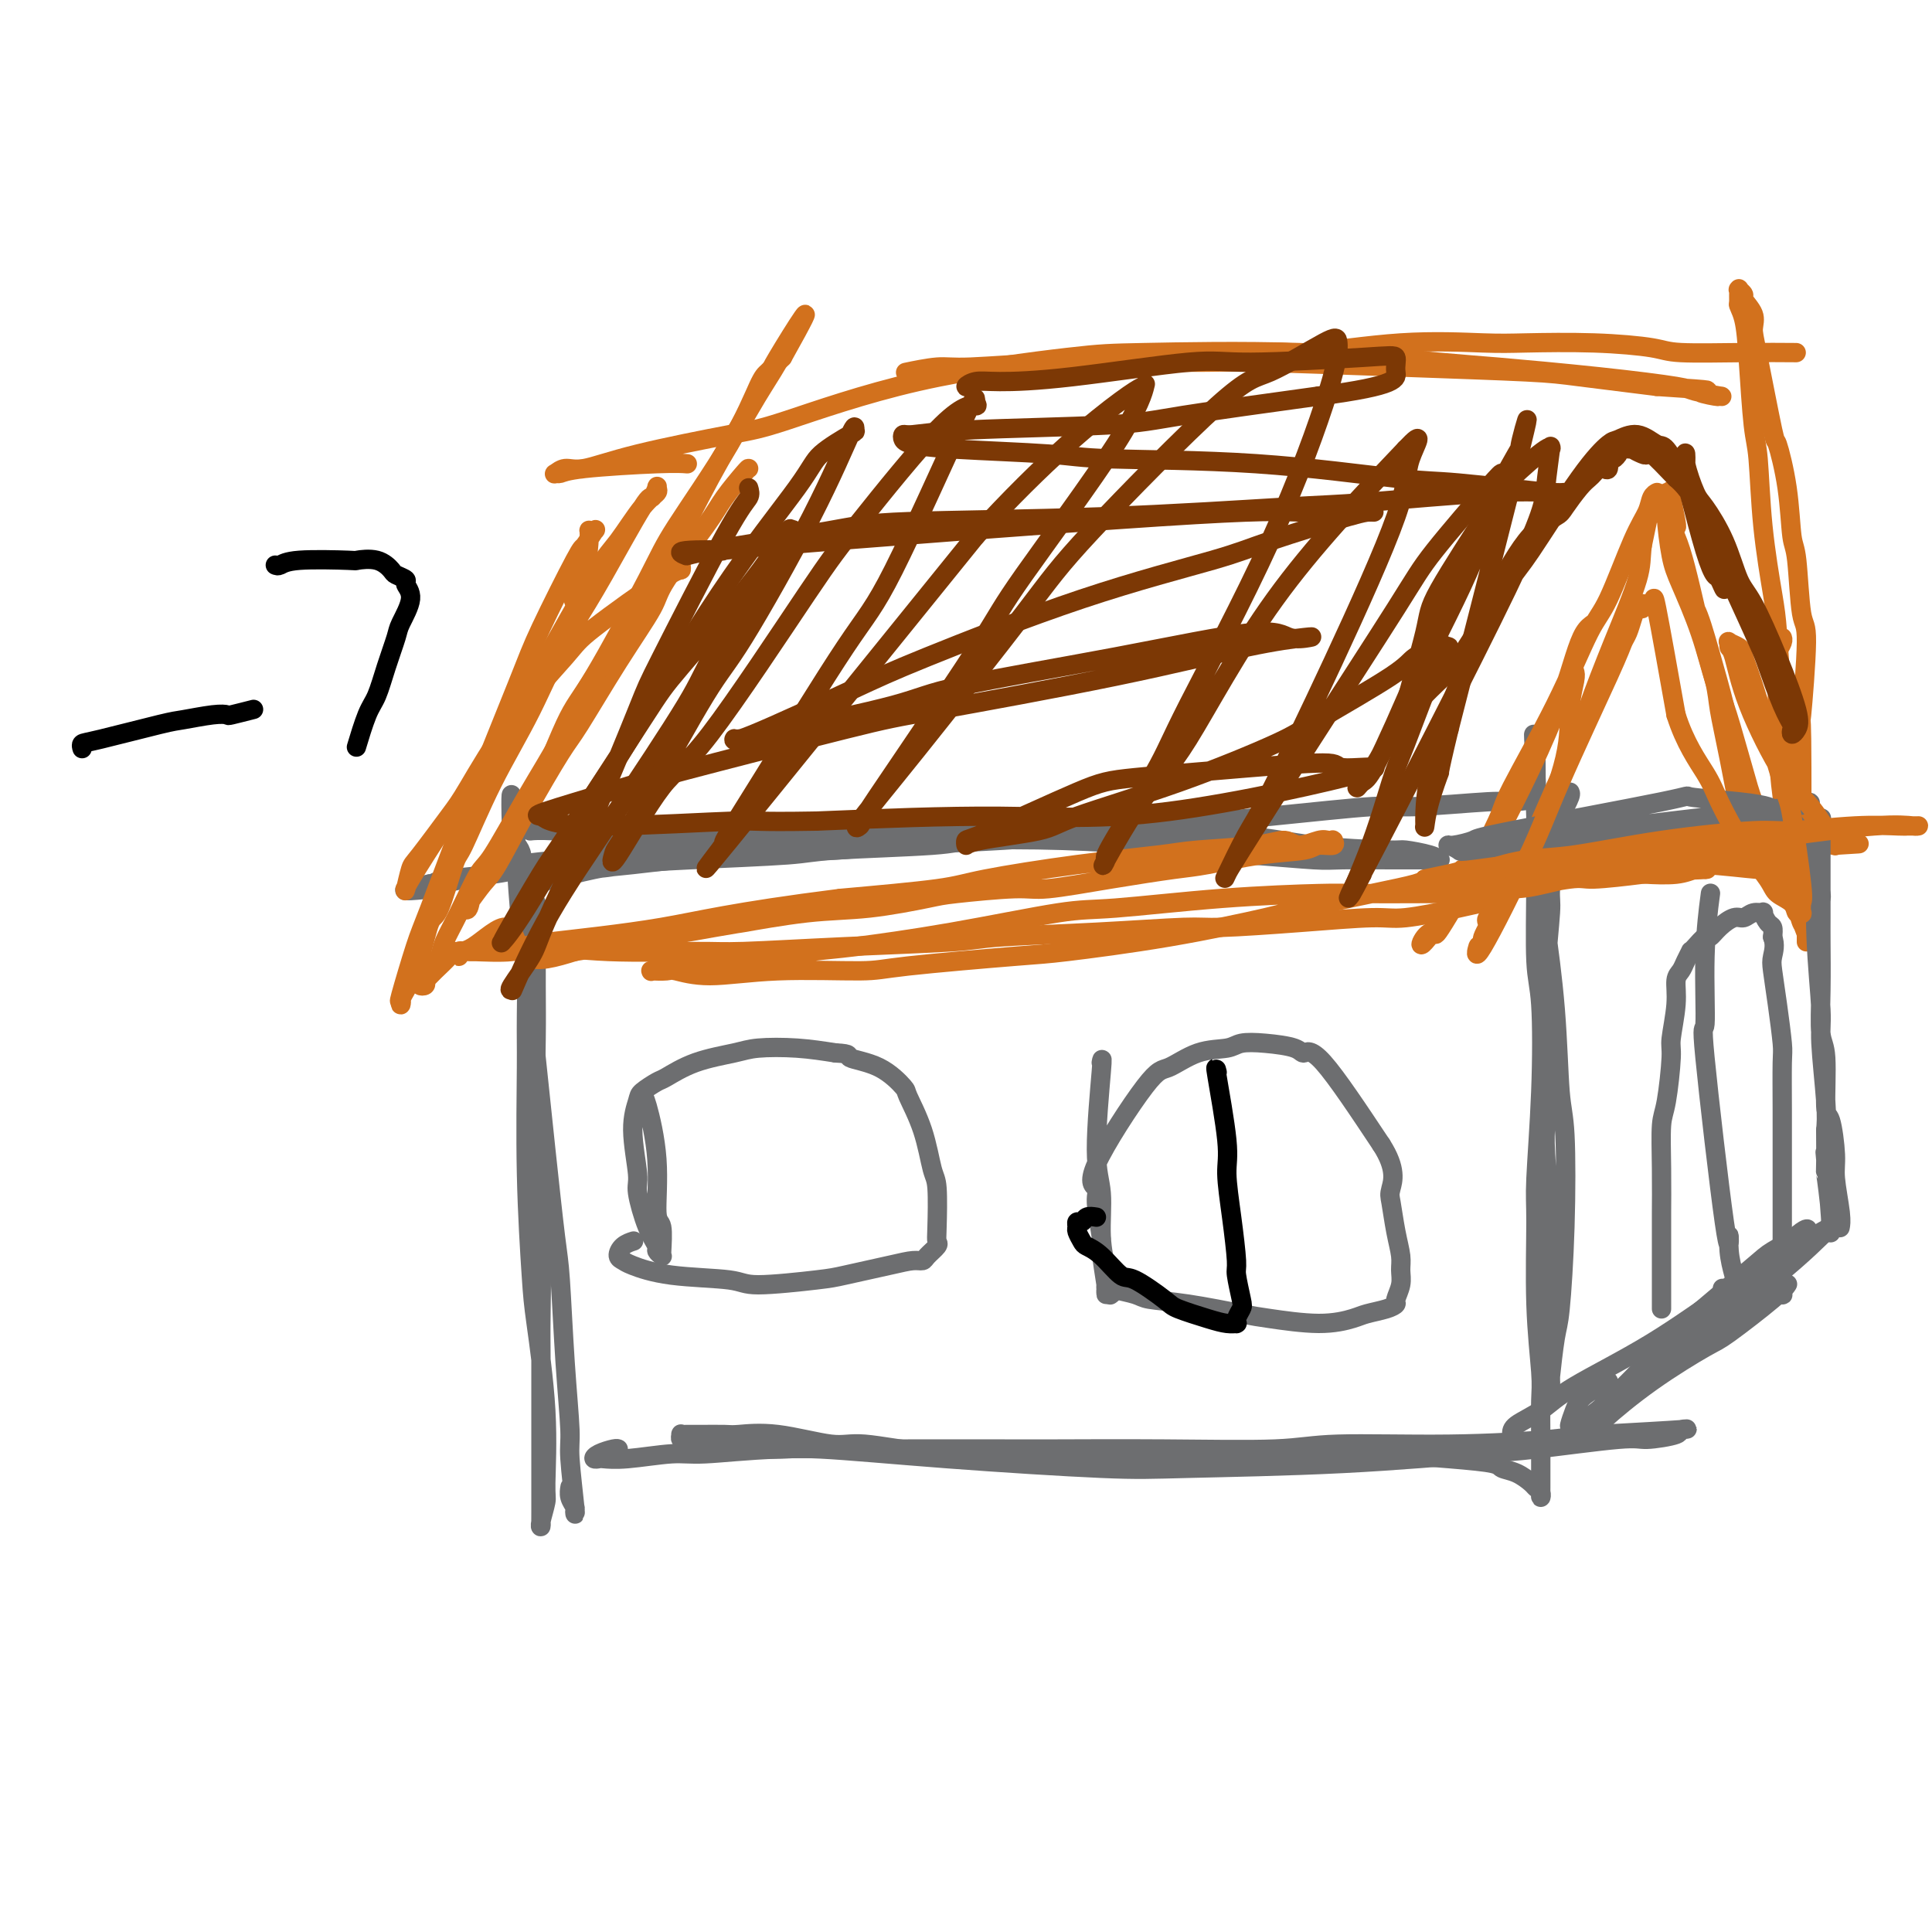 <svg viewBox='0 0 400 400' version='1.1' xmlns='http://www.w3.org/2000/svg' xmlns:xlink='http://www.w3.org/1999/xlink'><g fill='none' stroke='#6D6E70' stroke-width='4' stroke-linecap='round' stroke-linejoin='round'><path d='M111,188c0.002,-1.055 0.004,-2.110 0,1c-0.004,3.110 -0.015,10.387 0,15c0.015,4.613 0.057,6.564 0,11c-0.057,4.436 -0.211,11.357 0,18c0.211,6.643 0.789,13.008 1,20c0.211,6.992 0.057,14.609 0,19c-0.057,4.391 -0.015,5.554 0,10c0.015,4.446 0.004,12.176 0,16c-0.004,3.824 -0.002,3.743 0,6c0.002,2.257 0.004,6.854 0,9c-0.004,2.146 -0.016,1.842 0,2c0.016,0.158 0.059,0.777 0,1c-0.059,0.223 -0.219,0.051 0,-1c0.219,-1.051 0.816,-2.982 1,-4c0.184,-1.018 -0.046,-1.123 0,-4c0.046,-2.877 0.366,-8.527 0,-15c-0.366,-6.473 -1.419,-13.769 -2,-18c-0.581,-4.231 -0.691,-5.398 -1,-10c-0.309,-4.602 -0.819,-12.640 -1,-21c-0.181,-8.360 -0.034,-17.040 0,-22c0.034,-4.960 -0.046,-6.198 0,-11c0.046,-4.802 0.219,-13.168 0,-19c-0.219,-5.832 -0.829,-9.132 -1,-11c-0.171,-1.868 0.099,-2.305 0,-3c-0.099,-0.695 -0.565,-1.649 -1,-2c-0.435,-0.351 -0.839,-0.100 -1,0c-0.161,0.100 -0.081,0.050 0,0'/><path d='M106,175c-0.693,-21.399 0.573,-4.395 1,2c0.427,6.395 0.015,2.181 0,3c-0.015,0.819 0.367,6.669 1,13c0.633,6.331 1.518,13.141 2,17c0.482,3.859 0.563,4.766 1,9c0.437,4.234 1.231,11.796 2,19c0.769,7.204 1.511,14.051 2,18c0.489,3.949 0.723,5.000 1,9c0.277,4.000 0.596,10.949 1,17c0.404,6.051 0.894,11.202 1,14c0.106,2.798 -0.172,3.242 0,6c0.172,2.758 0.792,7.832 1,10c0.208,2.168 0.003,1.432 0,1c-0.003,-0.432 0.195,-0.559 0,-1c-0.195,-0.441 -0.783,-1.196 -1,-2c-0.217,-0.804 -0.062,-1.658 0,-2c0.062,-0.342 0.031,-0.171 0,0'/><path d='M110,172c-0.201,0.023 -0.402,0.047 0,0c0.402,-0.047 1.406,-0.163 5,0c3.594,0.163 9.779,0.605 15,1c5.221,0.395 9.479,0.743 12,1c2.521,0.257 3.307,0.423 7,0c3.693,-0.423 10.293,-1.434 15,-2c4.707,-0.566 7.519,-0.688 13,-1c5.481,-0.312 13.629,-0.816 17,-1c3.371,-0.184 1.965,-0.049 3,0c1.035,0.049 4.513,0.013 6,0c1.487,-0.013 0.984,-0.003 1,0c0.016,0.003 0.551,0.000 0,0c-0.551,-0.000 -2.186,0.003 -3,0c-0.814,-0.003 -0.806,-0.012 -2,0c-1.194,0.012 -3.591,0.044 -8,0c-4.409,-0.044 -10.832,-0.165 -14,0c-3.168,0.165 -3.082,0.616 -7,1c-3.918,0.384 -11.839,0.703 -16,1c-4.161,0.297 -4.562,0.573 -8,1c-3.438,0.427 -9.912,1.004 -16,2c-6.088,0.996 -11.789,2.411 -15,3c-3.211,0.589 -3.933,0.354 -7,1c-3.067,0.646 -8.480,2.174 -12,3c-3.520,0.826 -5.149,0.950 -6,1c-0.851,0.050 -0.926,0.025 -1,0'/><path d='M89,183c-10.102,1.976 -2.858,1.416 0,1c2.858,-0.416 1.331,-0.689 1,-1c-0.331,-0.311 0.534,-0.661 3,-1c2.466,-0.339 6.534,-0.668 9,-1c2.466,-0.332 3.330,-0.666 7,-1c3.670,-0.334 10.146,-0.667 16,-1c5.854,-0.333 11.086,-0.667 18,-1c6.914,-0.333 15.509,-0.664 20,-1c4.491,-0.336 4.879,-0.675 10,-1c5.121,-0.325 14.974,-0.634 20,-1c5.026,-0.366 5.226,-0.789 9,-1c3.774,-0.211 11.122,-0.210 18,0c6.878,0.210 13.285,0.631 17,1c3.715,0.369 4.736,0.687 8,1c3.264,0.313 8.769,0.620 14,1c5.231,0.380 10.188,0.834 13,1c2.812,0.166 3.479,0.045 6,0c2.521,-0.045 6.896,-0.012 10,0c3.104,0.012 4.938,0.004 6,0c1.062,-0.004 1.354,-0.004 2,0c0.646,0.004 1.647,0.011 2,0c0.353,-0.011 0.057,-0.041 0,0c-0.057,0.041 0.123,0.153 0,0c-0.123,-0.153 -0.551,-0.569 -2,-1c-1.449,-0.431 -3.919,-0.875 -5,-1c-1.081,-0.125 -0.774,0.070 -4,0c-3.226,-0.070 -9.984,-0.403 -15,-1c-5.016,-0.597 -8.290,-1.456 -15,-2c-6.710,-0.544 -16.855,-0.772 -27,-1'/><path d='M230,172c-16.091,-0.993 -22.317,-0.476 -30,0c-7.683,0.476 -16.823,0.910 -22,1c-5.177,0.090 -6.392,-0.166 -11,0c-4.608,0.166 -12.608,0.753 -20,2c-7.392,1.247 -14.177,3.153 -18,4c-3.823,0.847 -4.685,0.635 -7,1c-2.315,0.365 -6.083,1.306 -8,2c-1.917,0.694 -1.984,1.140 -2,1c-0.016,-0.140 0.019,-0.867 0,-1c-0.019,-0.133 -0.091,0.329 2,0c2.091,-0.329 6.345,-1.451 9,-2c2.655,-0.549 3.711,-0.527 8,-1c4.289,-0.473 11.809,-1.440 20,-2c8.191,-0.560 17.052,-0.713 22,-1c4.948,-0.287 5.984,-0.709 11,-1c5.016,-0.291 14.012,-0.450 23,-1c8.988,-0.550 17.968,-1.491 23,-2c5.032,-0.509 6.116,-0.585 11,-1c4.884,-0.415 13.568,-1.168 22,-2c8.432,-0.832 16.612,-1.742 21,-2c4.388,-0.258 4.982,0.137 9,0c4.018,-0.137 11.459,-0.807 15,-1c3.541,-0.193 3.183,0.092 5,0c1.817,-0.092 5.809,-0.560 8,-1c2.191,-0.440 2.582,-0.853 3,-1c0.418,-0.147 0.865,-0.029 1,0c0.135,0.029 -0.041,-0.031 0,0c0.041,0.031 0.297,0.152 0,1c-0.297,0.848 -1.149,2.424 -2,4'/><path d='M323,169c-0.316,1.337 -0.607,2.179 -1,5c-0.393,2.821 -0.890,7.621 -1,10c-0.110,2.379 0.166,2.336 0,5c-0.166,2.664 -0.773,8.034 -1,13c-0.227,4.966 -0.075,9.528 0,15c0.075,5.472 0.073,11.855 0,15c-0.073,3.145 -0.216,3.053 0,7c0.216,3.947 0.790,11.934 1,16c0.210,4.066 0.056,4.210 0,7c-0.056,2.790 -0.015,8.227 0,12c0.015,3.773 0.004,5.882 0,7c-0.004,1.118 -0.002,1.245 0,2c0.002,0.755 0.004,2.136 0,3c-0.004,0.864 -0.012,1.210 0,1c0.012,-0.210 0.045,-0.974 0,-1c-0.045,-0.026 -0.169,0.688 0,-1c0.169,-1.688 0.630,-5.779 1,-8c0.370,-2.221 0.647,-2.573 1,-6c0.353,-3.427 0.781,-9.930 1,-17c0.219,-7.070 0.228,-14.708 0,-19c-0.228,-4.292 -0.692,-5.238 -1,-9c-0.308,-3.762 -0.461,-10.340 -1,-17c-0.539,-6.660 -1.465,-13.403 -2,-17c-0.535,-3.597 -0.679,-4.047 -1,-8c-0.321,-3.953 -0.818,-11.410 -1,-15c-0.182,-3.590 -0.049,-3.313 0,-5c0.049,-1.687 0.013,-5.339 0,-7c-0.013,-1.661 -0.004,-1.332 0,-1c0.004,0.332 0.002,0.666 0,1'/><path d='M318,157c-0.927,-11.272 -0.245,-0.451 0,4c0.245,4.451 0.053,2.532 0,5c-0.053,2.468 0.035,9.321 0,16c-0.035,6.679 -0.191,13.182 0,17c0.191,3.818 0.730,4.951 1,9c0.270,4.049 0.272,11.013 0,18c-0.272,6.987 -0.819,13.996 -1,18c-0.181,4.004 0.004,5.003 0,9c-0.004,3.997 -0.197,10.994 0,17c0.197,6.006 0.785,11.023 1,14c0.215,2.977 0.058,3.914 0,6c-0.058,2.086 -0.015,5.319 0,8c0.015,2.681 0.004,4.808 0,6c-0.004,1.192 -0.001,1.448 0,2c0.001,0.552 0.001,1.399 0,2c-0.001,0.601 -0.004,0.957 0,1c0.004,0.043 0.014,-0.225 0,0c-0.014,0.225 -0.051,0.943 0,1c0.051,0.057 0.189,-0.548 0,-1c-0.189,-0.452 -0.704,-0.751 -1,-1c-0.296,-0.249 -0.374,-0.448 -1,-1c-0.626,-0.552 -1.800,-1.458 -3,-2c-1.200,-0.542 -2.427,-0.720 -3,-1c-0.573,-0.280 -0.493,-0.661 -2,-1c-1.507,-0.339 -4.600,-0.637 -9,-1c-4.400,-0.363 -10.108,-0.790 -12,-1c-1.892,-0.210 0.031,-0.203 -6,0c-6.031,0.203 -20.015,0.601 -34,1'/><path d='M248,302c-9.074,0.002 -5.761,0.006 -9,0c-3.239,-0.006 -13.032,-0.024 -18,0c-4.968,0.024 -5.113,0.090 -9,0c-3.887,-0.090 -11.518,-0.336 -18,-1c-6.482,-0.664 -11.817,-1.747 -15,-2c-3.183,-0.253 -4.214,0.325 -7,0c-2.786,-0.325 -7.327,-1.551 -11,-2c-3.673,-0.449 -6.476,-0.120 -8,0c-1.524,0.120 -1.767,0.031 -3,0c-1.233,-0.031 -3.456,-0.004 -5,0c-1.544,0.004 -2.410,-0.014 -3,0c-0.590,0.014 -0.905,0.059 -1,0c-0.095,-0.059 0.032,-0.222 0,0c-0.032,0.222 -0.221,0.828 0,1c0.221,0.172 0.853,-0.092 1,0c0.147,0.092 -0.189,0.540 3,1c3.189,0.460 9.904,0.933 14,1c4.096,0.067 5.573,-0.271 11,0c5.427,0.271 14.804,1.151 26,2c11.196,0.849 24.212,1.665 32,2c7.788,0.335 10.349,0.187 18,0c7.651,-0.187 20.391,-0.413 32,-1c11.609,-0.587 22.086,-1.533 28,-2c5.914,-0.467 7.266,-0.454 12,-1c4.734,-0.546 12.850,-1.650 17,-2c4.150,-0.350 4.333,0.052 6,0c1.667,-0.052 4.818,-0.560 6,-1c1.182,-0.440 0.395,-0.811 1,-1c0.605,-0.189 2.601,-0.197 0,0c-2.601,0.197 -9.801,0.598 -17,1'/><path d='M331,297c-3.804,0.161 -5.312,0.565 -10,1c-4.688,0.435 -12.554,0.901 -21,1c-8.446,0.099 -17.472,-0.170 -23,0c-5.528,0.170 -7.557,0.777 -13,1c-5.443,0.223 -14.301,0.060 -23,0c-8.699,-0.060 -17.239,-0.017 -22,0c-4.761,0.017 -5.743,0.009 -11,0c-5.257,-0.009 -14.789,-0.017 -20,0c-5.211,0.017 -6.101,0.061 -10,0c-3.899,-0.061 -10.807,-0.227 -17,0c-6.193,0.227 -11.673,0.845 -15,1c-3.327,0.155 -4.503,-0.154 -7,0c-2.497,0.154 -6.314,0.771 -9,1c-2.686,0.229 -4.240,0.072 -5,0c-0.760,-0.072 -0.725,-0.058 -1,0c-0.275,0.058 -0.858,0.159 -1,0c-0.142,-0.159 0.158,-0.579 1,-1c0.842,-0.421 2.227,-0.844 3,-1c0.773,-0.156 0.935,-0.045 1,0c0.065,0.045 0.032,0.022 0,0'/></g>
<g fill='none' stroke='#D2711D' stroke-width='4' stroke-linecap='round' stroke-linejoin='round'><path d='M155,97c-0.030,-0.042 -0.059,-0.085 -1,1c-0.941,1.085 -2.793,3.297 -4,5c-1.207,1.703 -1.769,2.897 -4,6c-2.231,3.103 -6.130,8.115 -8,11c-1.870,2.885 -1.709,3.641 -3,6c-1.291,2.359 -4.033,6.319 -7,11c-2.967,4.681 -6.159,10.081 -8,13c-1.841,2.919 -2.332,3.356 -4,6c-1.668,2.644 -4.513,7.493 -7,12c-2.487,4.507 -4.615,8.671 -6,11c-1.385,2.329 -2.028,2.824 -3,4c-0.972,1.176 -2.272,3.034 -3,4c-0.728,0.966 -0.883,1.040 -1,1c-0.117,-0.040 -0.194,-0.193 0,0c0.194,0.193 0.660,0.732 1,0c0.340,-0.732 0.555,-2.737 1,-4c0.445,-1.263 1.120,-1.786 3,-4c1.880,-2.214 4.964,-6.118 8,-12c3.036,-5.882 6.022,-13.740 8,-18c1.978,-4.260 2.946,-4.920 6,-10c3.054,-5.080 8.193,-14.578 11,-20c2.807,-5.422 3.281,-6.766 6,-11c2.719,-4.234 7.684,-11.358 11,-17c3.316,-5.642 4.981,-9.801 6,-12c1.019,-2.199 1.390,-2.438 2,-3c0.610,-0.562 1.460,-1.446 2,-2c0.540,-0.554 0.770,-0.777 1,-1'/><path d='M162,74c9.786,-17.470 1.751,-4.644 -1,0c-2.751,4.644 -0.216,1.106 0,1c0.216,-0.106 -1.885,3.220 -3,5c-1.115,1.780 -1.242,2.013 -3,5c-1.758,2.987 -5.146,8.727 -8,14c-2.854,5.273 -5.173,10.078 -7,13c-1.827,2.922 -3.161,3.962 -5,7c-1.839,3.038 -4.184,8.075 -7,13c-2.816,4.925 -6.104,9.737 -8,13c-1.896,3.263 -2.401,4.976 -4,8c-1.599,3.024 -4.292,7.359 -7,12c-2.708,4.641 -5.432,9.588 -7,12c-1.568,2.412 -1.982,2.289 -3,4c-1.018,1.711 -2.641,5.256 -4,8c-1.359,2.744 -2.456,4.685 -3,6c-0.544,1.315 -0.537,2.002 -1,3c-0.463,0.998 -1.396,2.307 -2,3c-0.604,0.693 -0.877,0.772 -1,1c-0.123,0.228 -0.095,0.606 0,1c0.095,0.394 0.257,0.803 0,1c-0.257,0.197 -0.933,0.182 -1,0c-0.067,-0.182 0.474,-0.530 1,-1c0.526,-0.470 1.037,-1.061 2,-2c0.963,-0.939 2.377,-2.225 3,-3c0.623,-0.775 0.454,-1.039 1,-1c0.546,0.039 1.806,0.382 4,-1c2.194,-1.382 5.321,-4.487 7,-4c1.679,0.487 1.908,4.568 4,6c2.092,1.432 6.046,0.216 10,-1'/><path d='M119,197c7.919,-1.257 22.717,-3.899 29,-5c6.283,-1.101 4.052,-0.662 6,-1c1.948,-0.338 8.076,-1.454 13,-2c4.924,-0.546 8.645,-0.523 13,-1c4.355,-0.477 9.344,-1.454 12,-2c2.656,-0.546 2.979,-0.661 6,-1c3.021,-0.339 8.739,-0.902 12,-1c3.261,-0.098 4.066,0.268 7,0c2.934,-0.268 7.998,-1.171 13,-2c5.002,-0.829 9.944,-1.585 13,-2c3.056,-0.415 4.228,-0.488 7,-1c2.772,-0.512 7.145,-1.461 11,-2c3.855,-0.539 7.190,-0.666 9,-1c1.810,-0.334 2.093,-0.874 3,-1c0.907,-0.126 2.436,0.163 3,0c0.564,-0.163 0.161,-0.777 0,-1c-0.161,-0.223 -0.080,-0.055 0,0c0.080,0.055 0.161,-0.004 0,0c-0.161,0.004 -0.563,0.071 -1,0c-0.437,-0.071 -0.910,-0.279 -2,0c-1.090,0.279 -2.796,1.044 -4,1c-1.204,-0.044 -1.907,-0.897 -3,-1c-1.093,-0.103 -2.578,0.542 -6,1c-3.422,0.458 -8.781,0.727 -12,1c-3.219,0.273 -4.299,0.548 -8,1c-3.701,0.452 -10.023,1.080 -17,2c-6.977,0.920 -14.609,2.132 -19,3c-4.391,0.868 -5.540,1.391 -10,2c-4.460,0.609 -12.230,1.305 -20,2'/><path d='M174,186c-22.827,2.890 -28.895,4.615 -37,6c-8.105,1.385 -18.249,2.428 -23,3c-4.751,0.572 -4.111,0.671 -6,1c-1.889,0.329 -6.306,0.887 -9,1c-2.694,0.113 -3.664,-0.219 -4,0c-0.336,0.219 -0.039,0.988 0,1c0.039,0.012 -0.180,-0.734 0,-1c0.180,-0.266 0.760,-0.053 1,0c0.240,0.053 0.139,-0.053 2,0c1.861,0.053 5.682,0.264 8,0c2.318,-0.264 3.131,-1.002 6,-1c2.869,0.002 7.794,0.744 14,1c6.206,0.256 13.694,0.027 18,0c4.306,-0.027 5.429,0.148 10,0c4.571,-0.148 12.590,-0.618 21,-1c8.410,-0.382 17.213,-0.676 22,-1c4.787,-0.324 5.560,-0.678 10,-1c4.440,-0.322 12.547,-0.612 20,-1c7.453,-0.388 14.252,-0.873 18,-1c3.748,-0.127 4.445,0.104 8,0c3.555,-0.104 9.969,-0.543 16,-1c6.031,-0.457 11.679,-0.932 15,-1c3.321,-0.068 4.316,0.270 7,0c2.684,-0.270 7.056,-1.147 11,-2c3.944,-0.853 7.459,-1.682 9,-2c1.541,-0.318 1.107,-0.124 1,0c-0.107,0.124 0.112,0.178 0,0c-0.112,-0.178 -0.556,-0.589 -1,-1'/><path d='M311,185c2.280,-0.774 -2.020,-0.208 -4,0c-1.980,0.208 -1.640,0.057 -3,0c-1.360,-0.057 -4.421,-0.022 -9,0c-4.579,0.022 -10.676,0.031 -14,0c-3.324,-0.031 -3.876,-0.101 -8,0c-4.124,0.101 -11.821,0.374 -20,1c-8.179,0.626 -16.839,1.606 -22,2c-5.161,0.394 -6.823,0.203 -12,1c-5.177,0.797 -13.869,2.582 -22,4c-8.131,1.418 -15.700,2.470 -20,3c-4.300,0.530 -5.332,0.538 -9,1c-3.668,0.462 -9.973,1.378 -15,2c-5.027,0.622 -8.775,0.951 -11,1c-2.225,0.049 -2.925,-0.183 -4,0c-1.075,0.183 -2.523,0.780 -3,1c-0.477,0.220 0.018,0.064 0,0c-0.018,-0.064 -0.550,-0.035 0,0c0.550,0.035 2.181,0.077 3,0c0.819,-0.077 0.824,-0.271 2,0c1.176,0.271 3.522,1.008 7,1c3.478,-0.008 8.087,-0.760 14,-1c5.913,-0.240 13.129,0.033 17,0c3.871,-0.033 4.395,-0.373 10,-1c5.605,-0.627 16.290,-1.542 22,-2c5.710,-0.458 6.446,-0.458 11,-1c4.554,-0.542 12.926,-1.626 21,-3c8.074,-1.374 15.851,-3.037 20,-4c4.149,-0.963 4.669,-1.227 8,-2c3.331,-0.773 9.474,-2.054 14,-3c4.526,-0.946 7.436,-1.556 9,-2c1.564,-0.444 1.782,-0.722 2,-1'/><path d='M295,182c12.521,-2.607 6.825,-1.623 5,-1c-1.825,0.623 0.222,0.885 1,1c0.778,0.115 0.287,0.084 0,0c-0.287,-0.084 -0.371,-0.222 0,0c0.371,0.222 1.196,0.805 2,1c0.804,0.195 1.587,0.001 2,0c0.413,-0.001 0.457,0.192 1,0c0.543,-0.192 1.584,-0.769 2,-1c0.416,-0.231 0.208,-0.115 0,0'/><path d='M330,129c-0.674,0.464 -1.347,0.928 -2,2c-0.653,1.072 -1.284,2.753 -2,5c-0.716,2.247 -1.517,5.059 -3,9c-1.483,3.941 -3.650,9.010 -6,14c-2.350,4.990 -4.884,9.902 -6,12c-1.116,2.098 -0.812,1.382 -3,5c-2.188,3.618 -6.866,11.568 -9,15c-2.134,3.432 -1.722,2.345 -2,2c-0.278,-0.345 -1.244,0.052 -2,1c-0.756,0.948 -1.302,2.449 0,1c1.302,-1.449 4.454,-5.846 6,-8c1.546,-2.154 1.488,-2.064 3,-5c1.512,-2.936 4.594,-8.896 6,-12c1.406,-3.104 1.135,-3.351 3,-7c1.865,-3.649 5.866,-10.699 9,-17c3.134,-6.301 5.403,-11.853 7,-15c1.597,-3.147 2.523,-3.891 4,-7c1.477,-3.109 3.506,-8.584 5,-12c1.494,-3.416 2.453,-4.772 3,-6c0.547,-1.228 0.680,-2.328 1,-3c0.320,-0.672 0.826,-0.915 1,-1c0.174,-0.085 0.016,-0.013 0,0c-0.016,0.013 0.111,-0.035 0,0c-0.111,0.035 -0.460,0.153 -1,2c-0.540,1.847 -1.270,5.424 -2,9'/><path d='M340,113c-0.310,2.538 -0.083,3.884 -1,7c-0.917,3.116 -2.976,8.001 -5,13c-2.024,4.999 -4.011,10.111 -5,13c-0.989,2.889 -0.980,3.554 -2,6c-1.020,2.446 -3.070,6.671 -5,11c-1.930,4.329 -3.740,8.760 -5,11c-1.260,2.240 -1.970,2.288 -3,4c-1.030,1.712 -2.381,5.087 -3,7c-0.619,1.913 -0.506,2.365 -1,3c-0.494,0.635 -1.597,1.452 -2,2c-0.403,0.548 -0.108,0.827 0,1c0.108,0.173 0.029,0.239 0,0c-0.029,-0.239 -0.008,-0.783 0,-1c0.008,-0.217 0.004,-0.109 0,0'/><path d='M344,106c1.323,1.867 2.646,3.735 4,8c1.354,4.265 2.737,10.928 4,16c1.263,5.072 2.404,8.555 3,11c0.596,2.445 0.646,3.854 1,6c0.354,2.146 1.013,5.029 2,10c0.987,4.971 2.303,12.028 3,15c0.697,2.972 0.776,1.857 1,2c0.224,0.143 0.595,1.543 1,2c0.405,0.457 0.845,-0.029 1,0c0.155,0.029 0.024,0.571 0,1c-0.024,0.429 0.059,0.743 0,1c-0.059,0.257 -0.260,0.458 0,0c0.260,-0.458 0.980,-1.575 1,-2c0.020,-0.425 -0.662,-0.159 -1,-1c-0.338,-0.841 -0.334,-2.790 -1,-5c-0.666,-2.210 -2.002,-4.680 -3,-8c-0.998,-3.320 -1.658,-7.488 -2,-10c-0.342,-2.512 -0.368,-3.366 -1,-6c-0.632,-2.634 -1.871,-7.048 -3,-11c-1.129,-3.952 -2.148,-7.441 -3,-9c-0.852,-1.559 -1.537,-1.189 -2,-3c-0.463,-1.811 -0.704,-5.803 -1,-8c-0.296,-2.197 -0.648,-2.598 -1,-3'/><path d='M347,112c-2.416,-10.233 -0.455,-3.814 0,-3c0.455,0.814 -0.596,-3.976 -1,-6c-0.404,-2.024 -0.162,-1.280 0,-1c0.162,0.280 0.242,0.097 0,0c-0.242,-0.097 -0.807,-0.110 -1,0c-0.193,0.110 -0.015,0.341 0,1c0.015,0.659 -0.133,1.745 0,4c0.133,2.255 0.548,5.679 1,8c0.452,2.321 0.939,3.539 2,6c1.061,2.461 2.694,6.165 4,10c1.306,3.835 2.285,7.800 3,10c0.715,2.200 1.165,2.635 2,5c0.835,2.365 2.054,6.661 3,10c0.946,3.339 1.619,5.723 2,7c0.381,1.277 0.469,1.449 1,3c0.531,1.551 1.505,4.481 2,6c0.495,1.519 0.511,1.625 1,2c0.489,0.375 1.452,1.018 2,2c0.548,0.982 0.683,2.301 1,3c0.317,0.699 0.817,0.776 1,1c0.183,0.224 0.049,0.596 0,1c-0.049,0.404 -0.013,0.841 0,1c0.013,0.159 0.003,0.042 0,0c-0.003,-0.042 -0.001,-0.007 0,0c0.001,0.007 -0.001,-0.014 0,0c0.001,0.014 0.003,0.061 0,0c-0.003,-0.061 -0.012,-0.232 0,0c0.012,0.232 0.044,0.866 0,1c-0.044,0.134 -0.166,-0.233 0,0c0.166,0.233 0.619,1.067 1,2c0.381,0.933 0.691,1.967 1,3'/><path d='M372,188c4.265,11.697 1.927,4.440 1,2c-0.927,-2.440 -0.445,-0.063 0,1c0.445,1.063 0.851,0.810 1,1c0.149,0.190 0.040,0.821 0,1c-0.040,0.179 -0.011,-0.096 0,0c0.011,0.096 0.003,0.562 0,1c-0.003,0.438 -0.001,0.850 0,1c0.001,0.150 0.000,0.040 0,0c-0.000,-0.040 -0.000,-0.011 0,0c0.000,0.011 0.000,0.003 0,0c-0.000,-0.003 -0.000,-0.002 0,0'/><path d='M374,191c-0.420,-0.387 -0.840,-0.774 -1,-1c-0.160,-0.226 -0.060,-0.293 0,-8c0.060,-7.707 0.080,-23.056 0,-29c-0.080,-5.944 -0.259,-2.482 0,-5c0.259,-2.518 0.957,-11.015 1,-15c0.043,-3.985 -0.570,-3.459 -1,-6c-0.430,-2.541 -0.677,-8.149 -1,-11c-0.323,-2.851 -0.724,-2.945 -1,-5c-0.276,-2.055 -0.428,-6.073 -1,-10c-0.572,-3.927 -1.563,-7.765 -2,-9c-0.437,-1.235 -0.321,0.131 -1,-3c-0.679,-3.131 -2.153,-10.761 -3,-15c-0.847,-4.239 -1.068,-5.087 -1,-6c0.068,-0.913 0.425,-1.890 0,-3c-0.425,-1.110 -1.630,-2.352 -2,-3c-0.370,-0.648 0.097,-0.701 0,-1c-0.097,-0.299 -0.758,-0.843 -1,-1c-0.242,-0.157 -0.065,0.073 0,0c0.065,-0.073 0.019,-0.449 0,0c-0.019,0.449 -0.009,1.725 0,3'/><path d='M360,63c-0.286,0.017 0.500,1.060 1,3c0.500,1.940 0.715,4.777 1,9c0.285,4.223 0.640,9.833 1,13c0.360,3.167 0.726,3.892 1,7c0.274,3.108 0.455,8.601 1,14c0.545,5.399 1.452,10.706 2,14c0.548,3.294 0.735,4.575 1,8c0.265,3.425 0.607,8.995 1,14c0.393,5.005 0.837,9.445 1,12c0.163,2.555 0.044,3.223 0,6c-0.044,2.777 -0.012,7.662 0,10c0.012,2.338 0.003,2.129 0,3c-0.003,0.871 -0.001,2.822 0,4c0.001,1.178 0.000,1.582 0,2c-0.000,0.418 -0.000,0.849 0,1c0.000,0.151 0.001,0.021 0,0c-0.001,-0.021 -0.003,0.066 0,0c0.003,-0.066 0.011,-0.285 0,-1c-0.011,-0.715 -0.041,-1.925 0,-4c0.041,-2.075 0.155,-5.016 0,-7c-0.155,-1.984 -0.577,-3.010 -1,-6c-0.423,-2.990 -0.845,-7.943 -1,-12c-0.155,-4.057 -0.043,-7.219 0,-9c0.043,-1.781 0.015,-2.183 0,-3c-0.015,-0.817 -0.018,-2.051 0,-3c0.018,-0.949 0.057,-1.613 0,-2c-0.057,-0.387 -0.211,-0.495 0,-1c0.211,-0.505 0.788,-1.405 1,-2c0.212,-0.595 0.061,-0.884 0,-1c-0.061,-0.116 -0.030,-0.058 0,0'/><path d='M371,73c0.768,0.006 1.536,0.012 0,0c-1.536,-0.012 -5.375,-0.042 -10,0c-4.625,0.042 -10.034,0.155 -13,0c-2.966,-0.155 -3.489,-0.580 -6,-1c-2.511,-0.420 -7.012,-0.837 -12,-1c-4.988,-0.163 -10.465,-0.074 -14,0c-3.535,0.074 -5.129,0.133 -9,0c-3.871,-0.133 -10.019,-0.457 -17,0c-6.981,0.457 -14.794,1.696 -19,2c-4.206,0.304 -4.804,-0.326 -10,0c-5.196,0.326 -14.991,1.608 -20,2c-5.009,0.392 -5.233,-0.105 -9,0c-3.767,0.105 -11.076,0.813 -17,1c-5.924,0.187 -10.462,-0.146 -13,0c-2.538,0.146 -3.078,0.772 -5,1c-1.922,0.228 -5.228,0.057 -7,0c-1.772,-0.057 -2.011,-0.000 -2,0c0.011,0.000 0.272,-0.056 0,0c-0.272,0.056 -1.077,0.226 0,0c1.077,-0.226 4.036,-0.846 6,-1c1.964,-0.154 2.933,0.158 7,0c4.067,-0.158 11.230,-0.785 20,-1c8.770,-0.215 19.145,-0.017 25,0c5.855,0.017 7.190,-0.147 14,0c6.810,0.147 19.093,0.607 30,1c10.907,0.393 20.436,0.721 26,1c5.564,0.279 7.161,0.508 11,1c3.839,0.492 9.919,1.246 16,2'/><path d='M343,80c14.707,0.938 9.976,0.784 9,1c-0.976,0.216 1.805,0.802 3,1c1.195,0.198 0.805,0.009 1,0c0.195,-0.009 0.975,0.162 0,0c-0.975,-0.162 -3.706,-0.658 -5,-1c-1.294,-0.342 -1.151,-0.530 -4,-1c-2.849,-0.470 -8.690,-1.222 -16,-2c-7.310,-0.778 -16.087,-1.581 -21,-2c-4.913,-0.419 -5.961,-0.455 -12,-1c-6.039,-0.545 -17.069,-1.600 -29,-2c-11.931,-0.400 -24.762,-0.145 -32,0c-7.238,0.145 -8.883,0.180 -16,1c-7.117,0.820 -19.706,2.424 -31,5c-11.294,2.576 -21.295,6.125 -27,8c-5.705,1.875 -7.116,2.075 -12,3c-4.884,0.925 -13.243,2.573 -19,4c-5.757,1.427 -8.913,2.632 -11,3c-2.087,0.368 -3.104,-0.100 -4,0c-0.896,0.100 -1.672,0.769 -2,1c-0.328,0.231 -0.210,0.023 0,0c0.210,-0.023 0.512,0.137 1,0c0.488,-0.137 1.162,-0.573 5,-1c3.838,-0.427 10.841,-0.846 15,-1c4.159,-0.154 5.474,-0.044 6,0c0.526,0.044 0.263,0.022 0,0'/><path d='M374,180c-1.812,-0.030 -3.623,-0.061 -5,0c-1.377,0.061 -2.319,0.212 -5,0c-2.681,-0.212 -7.099,-0.789 -11,-1c-3.901,-0.211 -7.283,-0.057 -9,0c-1.717,0.057 -1.770,0.015 -4,0c-2.230,-0.015 -6.639,-0.004 -11,0c-4.361,0.004 -8.676,0.001 -11,0c-2.324,-0.001 -2.658,-0.001 -4,0c-1.342,0.001 -3.694,0.001 -5,0c-1.306,-0.001 -1.567,-0.003 -2,0c-0.433,0.003 -1.038,0.012 -1,0c0.038,-0.012 0.720,-0.044 2,0c1.280,0.044 3.158,0.166 7,0c3.842,-0.166 9.648,-0.618 13,-1c3.352,-0.382 4.250,-0.695 8,-1c3.750,-0.305 10.351,-0.603 14,-1c3.649,-0.397 4.344,-0.892 7,-1c2.656,-0.108 7.272,0.171 11,0c3.728,-0.171 6.568,-0.792 8,-1c1.432,-0.208 1.455,-0.003 2,0c0.545,0.003 1.610,-0.195 2,0c0.390,0.195 0.105,0.783 0,1c-0.105,0.217 -0.030,0.062 0,0c0.030,-0.062 0.015,-0.031 0,0'/><path d='M380,175c10.840,-0.623 0.941,-0.182 -3,0c-3.941,0.182 -1.924,0.104 -3,0c-1.076,-0.104 -5.246,-0.236 -10,0c-4.754,0.236 -10.090,0.838 -13,1c-2.910,0.162 -3.392,-0.115 -7,0c-3.608,0.115 -10.343,0.623 -14,1c-3.657,0.377 -4.237,0.623 -7,1c-2.763,0.377 -7.709,0.886 -11,1c-3.291,0.114 -4.927,-0.165 -6,0c-1.073,0.165 -1.583,0.775 -2,1c-0.417,0.225 -0.741,0.064 -1,0c-0.259,-0.064 -0.454,-0.031 0,0c0.454,0.031 1.558,0.061 2,0c0.442,-0.061 0.224,-0.213 1,0c0.776,0.213 2.548,0.790 5,1c2.452,0.210 5.584,0.052 7,0c1.416,-0.052 1.116,0.001 2,0c0.884,-0.001 2.953,-0.056 4,0c1.047,0.056 1.072,0.222 2,0c0.928,-0.222 2.757,-0.834 5,-1c2.243,-0.166 4.898,0.113 6,0c1.102,-0.113 0.652,-0.619 3,-1c2.348,-0.381 7.494,-0.638 10,-1c2.506,-0.362 2.370,-0.829 4,-1c1.630,-0.171 5.024,-0.046 7,0c1.976,0.046 2.532,0.012 3,0c0.468,-0.012 0.848,-0.004 1,0c0.152,0.004 0.076,0.002 0,0'/><path d='M365,177c10.333,-0.500 5.167,-0.250 0,0'/><path d='M141,117c0.058,0.472 0.116,0.943 0,1c-0.116,0.057 -0.405,-0.301 -4,2c-3.595,2.301 -10.496,7.261 -14,10c-3.504,2.739 -3.611,3.256 -6,6c-2.389,2.744 -7.060,7.716 -11,13c-3.940,5.284 -7.151,10.881 -9,14c-1.849,3.119 -2.338,3.760 -4,6c-1.662,2.240 -4.497,6.078 -6,8c-1.503,1.922 -1.673,1.929 -2,3c-0.327,1.071 -0.811,3.206 -1,4c-0.189,0.794 -0.084,0.245 0,0c0.084,-0.245 0.148,-0.188 0,0c-0.148,0.188 -0.507,0.507 1,-2c1.507,-2.507 4.880,-7.840 7,-11c2.120,-3.160 2.986,-4.149 6,-9c3.014,-4.851 8.174,-13.566 13,-22c4.826,-8.434 9.317,-16.589 12,-21c2.683,-4.411 3.557,-5.079 5,-7c1.443,-1.921 3.455,-5.094 5,-7c1.545,-1.906 2.623,-2.543 3,-3c0.377,-0.457 0.051,-0.733 0,-1c-0.051,-0.267 0.171,-0.525 0,0c-0.171,0.525 -0.737,1.831 -1,2c-0.263,0.169 -0.225,-0.801 -2,2c-1.775,2.801 -5.364,9.372 -8,14c-2.636,4.628 -4.318,7.314 -6,10'/><path d='M119,129c-4.275,7.548 -6.462,12.916 -9,18c-2.538,5.084 -5.429,9.882 -8,15c-2.571,5.118 -4.824,10.556 -6,13c-1.176,2.444 -1.274,1.894 -2,4c-0.726,2.106 -2.078,6.868 -3,9c-0.922,2.132 -1.414,1.635 -2,3c-0.586,1.365 -1.268,4.591 -2,7c-0.732,2.409 -1.516,3.999 -2,5c-0.484,1.001 -0.668,1.412 -1,2c-0.332,0.588 -0.811,1.353 -1,2c-0.189,0.647 -0.087,1.175 0,1c0.087,-0.175 0.160,-1.052 0,-1c-0.160,0.052 -0.552,1.033 0,-1c0.552,-2.033 2.047,-7.079 3,-10c0.953,-2.921 1.362,-3.715 3,-8c1.638,-4.285 4.504,-12.059 8,-21c3.496,-8.941 7.624,-19.048 10,-25c2.376,-5.952 3.002,-7.749 5,-12c1.998,-4.251 5.369,-10.956 7,-14c1.631,-3.044 1.523,-2.426 2,-3c0.477,-0.574 1.537,-2.339 2,-3c0.463,-0.661 0.327,-0.219 0,0c-0.327,0.219 -0.844,0.213 -1,0c-0.156,-0.213 0.051,-0.634 0,1c-0.051,1.634 -0.360,5.325 -1,8c-0.640,2.675 -1.611,4.336 -2,5c-0.389,0.664 -0.194,0.332 0,0'/></g>
<g fill='none' stroke='#6D6E70' stroke-width='4' stroke-linecap='round' stroke-linejoin='round'><path d='M333,286c-1.918,1.016 -3.836,2.033 -5,3c-1.164,0.967 -1.573,1.885 -2,3c-0.427,1.115 -0.872,2.427 -1,3c-0.128,0.573 0.060,0.406 1,0c0.940,-0.406 2.633,-1.052 6,-4c3.367,-2.948 8.409,-8.198 11,-11c2.591,-2.802 2.732,-3.158 6,-6c3.268,-2.842 9.663,-8.172 13,-11c3.337,-2.828 3.614,-3.155 5,-4c1.386,-0.845 3.879,-2.206 5,-3c1.121,-0.794 0.869,-1.019 1,-1c0.131,0.019 0.644,0.283 1,0c0.356,-0.283 0.555,-1.114 -1,0c-1.555,1.114 -4.864,4.172 -7,6c-2.136,1.828 -3.100,2.425 -6,5c-2.900,2.575 -7.738,7.128 -12,11c-4.262,3.872 -7.950,7.062 -10,9c-2.050,1.938 -2.463,2.625 -4,4c-1.537,1.375 -4.197,3.440 -6,5c-1.803,1.560 -2.748,2.616 -3,3c-0.252,0.384 0.190,0.097 0,0c-0.190,-0.097 -1.012,-0.004 -1,0c0.012,0.004 0.859,-0.081 1,0c0.141,0.081 -0.424,0.330 0,0c0.424,-0.330 1.835,-1.237 4,-3c2.165,-1.763 5.082,-4.381 8,-7'/><path d='M337,288c2.593,-2.192 3.076,-2.672 6,-5c2.924,-2.328 8.289,-6.504 11,-9c2.711,-2.496 2.767,-3.311 5,-5c2.233,-1.689 6.643,-4.253 9,-6c2.357,-1.747 2.660,-2.676 3,-3c0.340,-0.324 0.715,-0.044 1,0c0.285,0.044 0.479,-0.148 0,0c-0.479,0.148 -1.630,0.637 -2,1c-0.370,0.363 0.041,0.602 -2,2c-2.041,1.398 -6.536,3.957 -11,7c-4.464,3.043 -8.899,6.570 -11,8c-2.101,1.430 -1.870,0.762 -3,2c-1.130,1.238 -3.623,4.384 -5,6c-1.377,1.616 -1.640,1.704 -2,2c-0.360,0.296 -0.817,0.799 -1,1c-0.183,0.201 -0.091,0.101 0,0'/><path d='M313,297c-0.031,-0.605 -0.063,-1.209 1,-2c1.063,-0.791 3.219,-1.768 5,-3c1.781,-1.232 3.186,-2.718 7,-5c3.814,-2.282 10.037,-5.360 16,-9c5.963,-3.640 11.664,-7.840 15,-10c3.336,-2.160 4.306,-2.278 7,-4c2.694,-1.722 7.113,-5.049 10,-7c2.887,-1.951 4.241,-2.526 5,-3c0.759,-0.474 0.922,-0.846 1,-1c0.078,-0.154 0.070,-0.091 0,0c-0.070,0.091 -0.204,0.210 0,0c0.204,-0.210 0.746,-0.750 -1,1c-1.746,1.750 -5.778,5.790 -11,10c-5.222,4.210 -11.633,8.591 -15,11c-3.367,2.409 -3.691,2.845 -6,5c-2.309,2.155 -6.605,6.027 -10,9c-3.395,2.973 -5.891,5.045 -7,6c-1.109,0.955 -0.830,0.793 -1,1c-0.170,0.207 -0.788,0.782 -1,1c-0.212,0.218 -0.019,0.077 0,0c0.019,-0.077 -0.135,-0.091 0,0c0.135,0.091 0.561,0.286 1,0c0.439,-0.286 0.891,-1.053 3,-3c2.109,-1.947 5.875,-5.075 10,-8c4.125,-2.925 8.608,-5.646 11,-7c2.392,-1.354 2.693,-1.342 5,-3c2.307,-1.658 6.621,-4.985 9,-7c2.379,-2.015 2.823,-2.719 3,-3c0.177,-0.281 0.089,-0.141 0,0'/><path d='M381,254c-0.032,0.153 -0.064,0.306 0,0c0.064,-0.306 0.223,-1.071 0,-3c-0.223,-1.929 -0.829,-5.020 -1,-7c-0.171,-1.980 0.094,-2.847 0,-5c-0.094,-2.153 -0.547,-5.593 -1,-7c-0.453,-1.407 -0.906,-0.782 -1,-3c-0.094,-2.218 0.171,-7.278 0,-10c-0.171,-2.722 -0.778,-3.107 -1,-5c-0.222,-1.893 -0.060,-5.295 0,-9c0.060,-3.705 0.016,-7.713 0,-10c-0.016,-2.287 -0.005,-2.854 0,-5c0.005,-2.146 0.002,-5.872 0,-9c-0.002,-3.128 -0.004,-5.659 0,-7c0.004,-1.341 0.016,-1.493 0,-2c-0.016,-0.507 -0.058,-1.369 0,-2c0.058,-0.631 0.216,-1.032 0,0c-0.216,1.032 -0.805,3.496 -1,5c-0.195,1.504 0.004,2.047 0,5c-0.004,2.953 -0.211,8.316 0,14c0.211,5.684 0.840,11.688 1,15c0.160,3.312 -0.149,3.930 0,7c0.149,3.070 0.757,8.591 1,12c0.243,3.409 0.122,4.704 0,6'/><path d='M378,234c0.094,11.478 -0.171,8.172 0,9c0.171,0.828 0.778,5.791 1,8c0.222,2.209 0.061,1.664 0,2c-0.061,0.336 -0.020,1.552 0,2c0.020,0.448 0.019,0.128 0,0c-0.019,-0.128 -0.057,-0.065 0,0c0.057,0.065 0.208,0.133 0,-3c-0.208,-3.133 -0.774,-9.467 -1,-12c-0.226,-2.533 -0.113,-1.267 0,0'/><path d='M377,186c0.061,-0.192 0.122,-0.384 0,-1c-0.122,-0.616 -0.425,-1.657 -1,-3c-0.575,-1.343 -1.420,-2.990 -2,-5c-0.580,-2.010 -0.895,-4.384 -2,-6c-1.105,-1.616 -3.000,-2.473 -4,-3c-1.000,-0.527 -1.106,-0.723 -2,-1c-0.894,-0.277 -2.576,-0.636 -6,-1c-3.424,-0.364 -8.591,-0.735 -10,-1c-1.409,-0.265 0.941,-0.426 -6,1c-6.941,1.426 -23.173,4.438 -31,6c-7.827,1.562 -7.250,1.674 -8,2c-0.750,0.326 -2.828,0.866 -4,1c-1.172,0.134 -1.439,-0.140 -1,0c0.439,0.140 1.584,0.693 2,1c0.416,0.307 0.101,0.370 3,0c2.899,-0.370 9.010,-1.171 14,-2c4.990,-0.829 8.860,-1.687 19,-3c10.140,-1.313 26.551,-3.082 33,-4c6.449,-0.918 2.935,-0.986 2,-1c-0.935,-0.014 0.709,0.027 1,0c0.291,-0.027 -0.770,-0.123 -1,0c-0.230,0.123 0.371,0.466 -1,1c-1.371,0.534 -4.715,1.259 -9,2c-4.285,0.741 -9.510,1.497 -13,2c-3.490,0.503 -5.245,0.751 -7,1'/><path d='M343,172c-7.012,1.110 -9.042,0.886 -12,1c-2.958,0.114 -6.845,0.566 -9,1c-2.155,0.434 -2.578,0.848 -3,1c-0.422,0.152 -0.844,0.041 -1,0c-0.156,-0.041 -0.044,-0.012 0,0c0.044,0.012 0.022,0.006 0,0'/></g>
<g fill='none' stroke='#D2711D' stroke-width='4' stroke-linecap='round' stroke-linejoin='round'><path d='M302,183c0.047,-0.254 0.094,-0.508 1,-1c0.906,-0.492 2.673,-1.222 5,-2c2.327,-0.778 5.216,-1.605 8,-2c2.784,-0.395 5.462,-0.358 10,-1c4.538,-0.642 10.936,-1.962 18,-3c7.064,-1.038 14.795,-1.795 19,-2c4.205,-0.205 4.886,0.141 8,0c3.114,-0.141 8.663,-0.770 13,-1c4.337,-0.230 7.464,-0.061 9,0c1.536,0.061 1.483,0.015 2,0c0.517,-0.015 1.605,0.002 2,0c0.395,-0.002 0.097,-0.024 0,0c-0.097,0.024 0.007,0.095 -1,0c-1.007,-0.095 -3.124,-0.355 -8,0c-4.876,0.355 -12.512,1.324 -17,2c-4.488,0.676 -5.830,1.060 -11,2c-5.170,0.940 -14.170,2.438 -22,4c-7.830,1.562 -14.490,3.189 -18,4c-3.510,0.811 -3.868,0.807 -6,1c-2.132,0.193 -6.037,0.584 -8,1c-1.963,0.416 -1.985,0.856 -2,1c-0.015,0.144 -0.021,-0.008 0,0c0.021,0.008 0.071,0.175 1,0c0.929,-0.175 2.736,-0.691 4,-1c1.264,-0.309 1.985,-0.412 5,-1c3.015,-0.588 8.324,-1.663 11,-2c2.676,-0.337 2.721,0.063 5,0c2.279,-0.063 6.794,-0.589 10,-1c3.206,-0.411 5.103,-0.705 7,-1'/><path d='M347,180c6.839,-0.774 3.435,-0.208 3,0c-0.435,0.208 2.099,0.060 3,0c0.901,-0.060 0.170,-0.030 0,0c-0.170,0.030 0.220,0.061 0,0c-0.220,-0.061 -1.049,-0.212 -2,0c-0.951,0.212 -2.025,0.788 -4,1c-1.975,0.212 -4.850,0.061 -6,0c-1.150,-0.061 -0.575,-0.030 0,0'/><path d='M326,139c0.119,0.359 0.237,0.717 0,2c-0.237,1.283 -0.830,3.490 -1,6c-0.170,2.510 0.083,5.323 -1,10c-1.083,4.677 -3.501,11.217 -7,19c-3.499,7.783 -8.079,16.807 -10,20c-1.921,3.193 -1.183,0.554 -1,0c0.183,-0.554 -0.190,0.975 0,1c0.190,0.025 0.944,-1.456 1,-2c0.056,-0.544 -0.584,-0.152 1,-3c1.584,-2.848 5.394,-8.936 8,-14c2.606,-5.064 4.008,-9.103 7,-16c2.992,-6.897 7.575,-16.651 10,-22c2.425,-5.349 2.693,-6.294 3,-7c0.307,-0.706 0.655,-1.175 1,-2c0.345,-0.825 0.688,-2.008 1,-3c0.312,-0.992 0.592,-1.795 1,-2c0.408,-0.205 0.944,0.188 1,0c0.056,-0.188 -0.366,-0.958 0,-1c0.366,-0.042 1.522,0.642 2,0c0.478,-0.642 0.280,-2.612 1,1c0.720,3.612 2.360,12.806 4,22'/><path d='M347,148c1.857,5.876 4.498,9.567 6,12c1.502,2.433 1.863,3.610 3,6c1.137,2.390 3.050,5.993 5,9c1.950,3.007 3.938,5.418 5,7c1.062,1.582 1.199,2.335 2,3c0.801,0.665 2.267,1.243 3,2c0.733,0.757 0.734,1.693 1,2c0.266,0.307 0.797,-0.016 1,0c0.203,0.016 0.079,0.372 0,0c-0.079,-0.372 -0.114,-1.472 0,-2c0.114,-0.528 0.377,-0.484 0,-4c-0.377,-3.516 -1.395,-10.591 -2,-14c-0.605,-3.409 -0.797,-3.152 -2,-7c-1.203,-3.848 -3.418,-11.803 -5,-17c-1.582,-5.197 -2.530,-7.638 -3,-9c-0.470,-1.362 -0.463,-1.646 -1,-2c-0.537,-0.354 -1.617,-0.778 -2,-1c-0.383,-0.222 -0.070,-0.244 0,0c0.070,0.244 -0.102,0.752 0,1c0.102,0.248 0.480,0.235 1,2c0.520,1.765 1.184,5.307 3,10c1.816,4.693 4.786,10.536 7,14c2.214,3.464 3.673,4.548 5,6c1.327,1.452 2.522,3.272 3,4c0.478,0.728 0.239,0.364 0,0'/></g>
<g fill='none' stroke='#7C3805' stroke-width='4' stroke-linecap='round' stroke-linejoin='round'><path d='M155,101c0.196,0.650 0.391,1.300 0,2c-0.391,0.700 -1.369,1.450 -5,8c-3.631,6.550 -9.915,18.899 -13,25c-3.085,6.101 -2.971,5.954 -5,11c-2.029,5.046 -6.200,15.285 -10,24c-3.800,8.715 -7.229,15.907 -9,20c-1.771,4.093 -1.883,5.086 -3,7c-1.117,1.914 -3.239,4.747 -4,6c-0.761,1.253 -0.162,0.926 0,1c0.162,0.074 -0.113,0.550 1,-2c1.113,-2.550 3.616,-8.124 7,-14c3.384,-5.876 7.651,-12.054 13,-20c5.349,-7.946 11.781,-17.661 15,-23c3.219,-5.339 3.227,-6.301 6,-11c2.773,-4.699 8.312,-13.135 11,-17c2.688,-3.865 2.526,-3.158 3,-4c0.474,-0.842 1.585,-3.232 2,-4c0.415,-0.768 0.135,0.086 0,0c-0.135,-0.086 -0.123,-1.113 -1,0c-0.877,1.113 -2.642,4.364 -7,10c-4.358,5.636 -11.309,13.655 -15,18c-3.691,4.345 -4.123,5.016 -8,11c-3.877,5.984 -11.199,17.280 -15,23c-3.801,5.720 -4.081,5.863 -6,9c-1.919,3.137 -5.475,9.269 -7,12c-1.525,2.731 -1.017,2.062 -1,2c0.017,-0.062 -0.457,0.483 0,0c0.457,-0.483 1.845,-1.995 5,-7c3.155,-5.005 8.078,-13.502 13,-22'/><path d='M122,166c3.821,-5.920 4.874,-7.219 9,-14c4.126,-6.781 11.326,-19.045 18,-29c6.674,-9.955 12.823,-17.603 16,-22c3.177,-4.397 3.384,-5.544 5,-7c1.616,-1.456 4.642,-3.222 6,-4c1.358,-0.778 1.049,-0.569 1,-1c-0.049,-0.431 0.161,-1.504 -1,1c-1.161,2.504 -3.695,8.584 -8,17c-4.305,8.416 -10.382,19.170 -14,25c-3.618,5.830 -4.777,6.738 -8,12c-3.223,5.262 -8.509,14.878 -12,21c-3.491,6.122 -5.186,8.751 -6,10c-0.814,1.249 -0.746,1.118 -1,2c-0.254,0.882 -0.831,2.775 1,0c1.831,-2.775 6.071,-10.219 9,-14c2.929,-3.781 4.548,-3.899 10,-11c5.452,-7.101 14.739,-21.186 20,-29c5.261,-7.814 6.497,-9.356 11,-15c4.503,-5.644 12.274,-15.388 17,-20c4.726,-4.612 6.407,-4.091 7,-4c0.593,0.091 0.097,-0.249 0,-1c-0.097,-0.751 0.207,-1.915 -3,5c-3.207,6.915 -9.923,21.909 -14,30c-4.077,8.091 -5.515,9.279 -10,16c-4.485,6.721 -12.017,18.975 -17,27c-4.983,8.025 -7.418,11.821 -8,13c-0.582,1.179 0.690,-0.260 -1,2c-1.690,2.260 -6.340,8.217 2,-2c8.340,-10.217 29.670,-36.609 51,-63'/><path d='M202,111c14.542,-15.929 24.895,-24.253 30,-28c5.105,-3.747 4.960,-2.918 5,-3c0.040,-0.082 0.263,-1.075 0,0c-0.263,1.075 -1.013,4.218 -6,12c-4.987,7.782 -14.210,20.203 -19,27c-4.790,6.797 -5.147,7.969 -9,14c-3.853,6.031 -11.204,16.919 -16,24c-4.796,7.081 -7.039,10.353 -8,12c-0.961,1.647 -0.640,1.668 -1,2c-0.360,0.332 -1.401,0.974 0,-1c1.401,-1.974 5.246,-6.565 12,-15c6.754,-8.435 16.419,-20.712 22,-28c5.581,-7.288 7.079,-9.585 14,-17c6.921,-7.415 19.266,-19.948 26,-26c6.734,-6.052 7.856,-5.625 11,-7c3.144,-1.375 8.311,-4.554 11,-6c2.689,-1.446 2.900,-1.160 3,0c0.100,1.160 0.088,3.195 -2,10c-2.088,6.805 -6.253,18.381 -12,31c-5.747,12.619 -13.077,26.283 -17,34c-3.923,7.717 -4.438,9.489 -7,14c-2.562,4.511 -7.170,11.761 -9,15c-1.830,3.239 -0.882,2.465 -1,3c-0.118,0.535 -1.302,2.378 0,0c1.302,-2.378 5.091,-8.978 8,-13c2.909,-4.022 4.937,-5.468 9,-12c4.063,-6.532 10.161,-18.152 18,-29c7.839,-10.848 17.420,-20.924 27,-31'/><path d='M291,93c4.426,-4.693 1.991,-0.925 1,2c-0.991,2.925 -0.540,5.006 -3,12c-2.460,6.994 -7.833,18.901 -13,30c-5.167,11.099 -10.129,21.391 -13,27c-2.871,5.609 -3.651,6.536 -5,9c-1.349,2.464 -3.267,6.467 -4,8c-0.733,1.533 -0.283,0.597 0,0c0.283,-0.597 0.398,-0.853 3,-5c2.602,-4.147 7.692,-12.183 14,-22c6.308,-9.817 13.835,-21.413 18,-28c4.165,-6.587 4.966,-8.164 8,-12c3.034,-3.836 8.299,-9.930 11,-13c2.701,-3.070 2.837,-3.117 3,-3c0.163,0.117 0.353,0.399 0,1c-0.353,0.601 -1.249,1.520 -2,4c-0.751,2.480 -1.358,6.519 -4,13c-2.642,6.481 -7.318,15.404 -11,23c-3.682,7.596 -6.369,13.866 -8,17c-1.631,3.134 -2.207,3.132 -3,4c-0.793,0.868 -1.803,2.605 -2,3c-0.197,0.395 0.419,-0.551 1,-1c0.581,-0.449 1.127,-0.399 3,-4c1.873,-3.601 5.073,-10.853 9,-20c3.927,-9.147 8.580,-20.190 11,-26c2.420,-5.810 2.607,-6.388 4,-9c1.393,-2.612 3.992,-7.257 5,-9c1.008,-1.743 0.425,-0.585 1,-3c0.575,-2.415 2.307,-8.404 0,1c-2.307,9.404 -8.654,34.202 -15,59'/><path d='M300,151c-2.668,11.039 -1.839,8.637 -2,9c-0.161,0.363 -1.311,3.490 -2,6c-0.689,2.510 -0.917,4.402 -1,5c-0.083,0.598 -0.020,-0.096 0,0c0.020,0.096 -0.002,0.984 0,-1c0.002,-1.984 0.028,-6.839 2,-14c1.972,-7.161 5.889,-16.627 8,-22c2.111,-5.373 2.418,-6.654 4,-10c1.582,-3.346 4.441,-8.756 7,-12c2.559,-3.244 4.818,-4.322 6,-5c1.182,-0.678 1.286,-0.956 2,-2c0.714,-1.044 2.036,-2.855 3,-4c0.964,-1.145 1.569,-1.625 2,-2c0.431,-0.375 0.689,-0.644 1,-1c0.311,-0.356 0.675,-0.798 1,-1c0.325,-0.202 0.613,-0.163 1,0c0.387,0.163 0.874,0.450 1,0c0.126,-0.450 -0.110,-1.636 0,-2c0.110,-0.364 0.567,0.095 1,0c0.433,-0.095 0.842,-0.743 1,-1c0.158,-0.257 0.065,-0.122 0,0c-0.065,0.122 -0.102,0.232 0,0c0.102,-0.232 0.343,-0.807 1,-1c0.657,-0.193 1.731,-0.003 2,0c0.269,0.003 -0.268,-0.182 0,0c0.268,0.182 1.340,0.729 2,1c0.660,0.271 0.909,0.265 1,0c0.091,-0.265 0.026,-0.790 1,0c0.974,0.790 2.987,2.895 5,5'/><path d='M347,99c2.774,2.345 4.209,5.207 5,7c0.791,1.793 0.939,2.517 2,5c1.061,2.483 3.034,6.725 5,11c1.966,4.275 3.924,8.584 5,11c1.076,2.416 1.268,2.939 2,5c0.732,2.061 2.003,5.661 3,8c0.997,2.339 1.720,3.419 2,4c0.280,0.581 0.117,0.664 0,1c-0.117,0.336 -0.188,0.925 0,1c0.188,0.075 0.633,-0.363 1,-1c0.367,-0.637 0.655,-1.472 0,-4c-0.655,-2.528 -2.252,-6.747 -4,-11c-1.748,-4.253 -3.647,-8.539 -5,-11c-1.353,-2.461 -2.160,-3.096 -3,-5c-0.840,-1.904 -1.714,-5.078 -3,-8c-1.286,-2.922 -2.986,-5.593 -4,-7c-1.014,-1.407 -1.342,-1.548 -2,-3c-0.658,-1.452 -1.645,-4.213 -2,-6c-0.355,-1.787 -0.078,-2.601 0,-2c0.078,0.601 -0.043,2.617 0,4c0.043,1.383 0.251,2.132 1,5c0.749,2.868 2.041,7.854 3,11c0.959,3.146 1.586,4.451 2,5c0.414,0.549 0.616,0.343 1,1c0.384,0.657 0.949,2.177 1,2c0.051,-0.177 -0.414,-2.051 -1,-4c-0.586,-1.949 -1.293,-3.975 -2,-6'/><path d='M354,112c-1.373,-3.847 -3.306,-8.463 -5,-12c-1.694,-3.537 -3.148,-5.995 -4,-7c-0.852,-1.005 -1.103,-0.558 -2,-1c-0.897,-0.442 -2.439,-1.772 -4,-2c-1.561,-0.228 -3.139,0.645 -4,1c-0.861,0.355 -1.004,0.193 -2,1c-0.996,0.807 -2.843,2.583 -6,7c-3.157,4.417 -7.623,11.476 -10,15c-2.377,3.524 -2.665,3.512 -5,7c-2.335,3.488 -6.717,10.476 -9,14c-2.283,3.524 -2.467,3.585 -4,5c-1.533,1.415 -4.415,4.186 -6,6c-1.585,1.814 -1.874,2.673 -2,3c-0.126,0.327 -0.088,0.122 0,0c0.088,-0.122 0.226,-0.161 0,0c-0.226,0.161 -0.816,0.521 0,-3c0.816,-3.521 3.039,-10.924 4,-15c0.961,-4.076 0.660,-4.824 3,-9c2.340,-4.176 7.322,-11.781 10,-16c2.678,-4.219 3.054,-5.054 5,-7c1.946,-1.946 5.462,-5.004 7,-6c1.538,-0.996 1.097,0.069 1,0c-0.097,-0.069 0.149,-1.274 0,0c-0.149,1.274 -0.695,5.026 -1,8c-0.305,2.974 -0.370,5.168 -8,21c-7.630,15.832 -22.823,45.301 -29,57c-6.177,11.699 -3.336,5.628 -2,3c1.336,-2.628 1.168,-1.814 1,-1'/><path d='M282,181c-4.687,9.050 -1.406,2.175 1,-4c2.406,-6.175 3.936,-11.651 5,-15c1.064,-3.349 1.663,-4.571 3,-8c1.337,-3.429 3.413,-9.064 5,-13c1.587,-3.936 2.685,-6.173 3,-7c0.315,-0.827 -0.151,-0.243 0,0c0.151,0.243 0.921,0.144 1,0c0.079,-0.144 -0.533,-0.335 -2,0c-1.467,0.335 -3.790,1.196 -5,2c-1.210,0.804 -1.308,1.552 -5,4c-3.692,2.448 -10.979,6.595 -15,9c-4.021,2.405 -4.776,3.067 -9,5c-4.224,1.933 -11.916,5.135 -20,8c-8.084,2.865 -16.559,5.391 -21,7c-4.441,1.609 -4.848,2.302 -8,3c-3.152,0.698 -9.050,1.403 -12,2c-2.950,0.597 -2.951,1.086 -3,1c-0.049,-0.086 -0.147,-0.747 0,-1c0.147,-0.253 0.539,-0.097 5,-2c4.461,-1.903 12.991,-5.864 18,-8c5.009,-2.136 6.497,-2.447 12,-3c5.503,-0.553 15.022,-1.348 23,-2c7.978,-0.652 14.417,-1.160 17,-1c2.583,0.160 1.311,0.988 4,1c2.689,0.012 9.339,-0.790 3,1c-6.339,1.790 -25.668,6.174 -40,8c-14.332,1.826 -23.666,1.093 -35,1c-11.334,-0.093 -24.667,0.453 -38,1'/><path d='M169,170c-13.755,0.237 -11.641,-0.171 -17,0c-5.359,0.171 -18.191,0.922 -26,1c-7.809,0.078 -10.595,-0.518 -12,-1c-1.405,-0.482 -1.430,-0.850 -2,-1c-0.570,-0.150 -1.687,-0.081 1,-1c2.687,-0.919 9.178,-2.828 13,-4c3.822,-1.172 4.975,-1.609 14,-4c9.025,-2.391 25.921,-6.735 35,-9c9.079,-2.265 10.341,-2.450 19,-4c8.659,-1.550 24.714,-4.466 37,-7c12.286,-2.534 20.803,-4.686 27,-6c6.197,-1.314 10.076,-1.788 12,-2c1.924,-0.212 1.894,-0.160 1,0c-0.894,0.160 -2.653,0.428 -4,0c-1.347,-0.428 -2.283,-1.552 -8,-1c-5.717,0.552 -16.215,2.779 -28,5c-11.785,2.221 -24.856,4.436 -32,6c-7.144,1.564 -8.362,2.476 -14,4c-5.638,1.524 -15.697,3.661 -22,5c-6.303,1.339 -8.850,1.881 -10,2c-1.150,0.119 -0.903,-0.184 -1,0c-0.097,0.184 -0.537,0.856 4,-1c4.537,-1.856 14.050,-6.241 20,-9c5.950,-2.759 8.336,-3.892 16,-7c7.664,-3.108 20.606,-8.192 32,-12c11.394,-3.808 21.242,-6.341 27,-8c5.758,-1.659 7.427,-2.445 12,-4c4.573,-1.555 12.051,-3.881 16,-5c3.949,-1.119 4.371,-1.032 5,-1c0.629,0.032 1.465,0.009 -1,0c-2.465,-0.009 -8.233,-0.005 -14,0'/><path d='M269,106c-4.161,-0.120 -7.064,-0.421 -29,1c-21.936,1.421 -62.904,4.563 -80,6c-17.096,1.437 -10.321,1.171 -10,1c0.321,-0.171 -5.812,-0.245 -8,0c-2.188,0.245 -0.429,0.810 0,1c0.429,0.190 -0.470,0.005 5,-1c5.470,-1.005 17.309,-2.831 24,-4c6.691,-1.169 8.235,-1.680 17,-2c8.765,-0.320 24.752,-0.450 40,-1c15.248,-0.550 29.759,-1.521 38,-2c8.241,-0.479 10.214,-0.466 17,-1c6.786,-0.534 18.385,-1.614 26,-2c7.615,-0.386 11.248,-0.076 13,0c1.752,0.076 1.625,-0.081 2,0c0.375,0.081 1.252,0.401 -3,0c-4.252,-0.401 -13.632,-1.522 -19,-2c-5.368,-0.478 -6.723,-0.313 -13,-1c-6.277,-0.687 -17.474,-2.226 -29,-3c-11.526,-0.774 -23.379,-0.785 -30,-1c-6.621,-0.215 -8.009,-0.636 -13,-1c-4.991,-0.364 -13.584,-0.671 -19,-1c-5.416,-0.329 -7.656,-0.680 -9,-1c-1.344,-0.320 -1.793,-0.610 -2,-1c-0.207,-0.390 -0.172,-0.879 0,-1c0.172,-0.121 0.483,0.128 2,0c1.517,-0.128 4.242,-0.632 12,-1c7.758,-0.368 20.550,-0.599 28,-1c7.450,-0.401 9.557,-0.972 16,-2c6.443,-1.028 17.221,-2.514 28,-4'/><path d='M273,82c16.906,-2.193 16.170,-3.676 16,-5c-0.170,-1.324 0.225,-2.488 0,-3c-0.225,-0.512 -1.071,-0.372 -7,0c-5.929,0.372 -16.943,0.974 -23,1c-6.057,0.026 -7.159,-0.525 -13,0c-5.841,0.525 -16.423,2.127 -24,3c-7.577,0.873 -12.149,1.019 -15,1c-2.851,-0.019 -3.981,-0.201 -5,0c-1.019,0.201 -1.928,0.785 -2,1c-0.072,0.215 0.694,0.061 1,0c0.306,-0.061 0.153,-0.031 0,0'/></g>
<g fill='none' stroke='#6D6E70' stroke-width='4' stroke-linecap='round' stroke-linejoin='round'><path d='M344,271c0.000,-0.324 0.000,-0.648 0,-1c-0.000,-0.352 -0.001,-0.731 0,-4c0.001,-3.269 0.003,-9.429 0,-12c-0.003,-2.571 -0.011,-1.554 0,-3c0.011,-1.446 0.040,-5.356 0,-9c-0.040,-3.644 -0.150,-7.023 0,-9c0.150,-1.977 0.561,-2.554 1,-5c0.439,-2.446 0.905,-6.763 1,-9c0.095,-2.237 -0.182,-2.395 0,-4c0.182,-1.605 0.823,-4.658 1,-7c0.177,-2.342 -0.111,-3.972 0,-5c0.111,-1.028 0.620,-1.454 1,-2c0.380,-0.546 0.631,-1.212 1,-2c0.369,-0.788 0.858,-1.698 1,-2c0.142,-0.302 -0.062,0.005 0,0c0.062,-0.005 0.390,-0.321 1,-1c0.610,-0.679 1.500,-1.722 2,-2c0.500,-0.278 0.609,0.209 1,0c0.391,-0.209 1.065,-1.113 2,-2c0.935,-0.887 2.131,-1.756 3,-2c0.869,-0.244 1.413,0.138 2,0c0.587,-0.138 1.219,-0.795 2,-1c0.781,-0.205 1.712,0.042 2,0c0.288,-0.042 -0.067,-0.372 0,0c0.067,0.372 0.557,1.446 1,2c0.443,0.554 0.841,0.587 1,1c0.159,0.413 0.080,1.207 0,2'/><path d='M367,194c0.631,1.579 0.207,3.025 0,4c-0.207,0.975 -0.199,1.477 0,3c0.199,1.523 0.589,4.067 1,7c0.411,2.933 0.842,6.253 1,8c0.158,1.747 0.042,1.919 0,4c-0.042,2.081 -0.011,6.072 0,10c0.011,3.928 0.003,7.794 0,10c-0.003,2.206 -0.001,2.752 0,5c0.001,2.248 0.000,6.199 0,9c-0.000,2.801 -0.000,4.453 0,6c0.000,1.547 0.001,2.989 0,4c-0.001,1.011 -0.004,1.591 0,2c0.004,0.409 0.016,0.646 0,1c-0.016,0.354 -0.061,0.823 0,1c0.061,0.177 0.226,0.061 0,0c-0.226,-0.061 -0.844,-0.068 -1,0c-0.156,0.068 0.150,0.211 0,0c-0.150,-0.211 -0.757,-0.774 -1,-1c-0.243,-0.226 -0.121,-0.113 0,0'/><path d='M354,186c0.121,-0.918 0.243,-1.837 0,0c-0.243,1.837 -0.849,6.429 -1,12c-0.151,5.571 0.155,12.120 0,14c-0.155,1.880 -0.771,-0.911 0,7c0.771,7.911 2.929,26.522 4,34c1.071,7.478 1.057,3.821 1,3c-0.057,-0.821 -0.156,1.194 0,3c0.156,1.806 0.567,3.405 1,5c0.433,1.595 0.890,3.187 1,4c0.110,0.813 -0.125,0.847 0,1c0.125,0.153 0.611,0.426 0,0c-0.611,-0.426 -2.317,-1.550 -3,-2c-0.683,-0.450 -0.341,-0.225 0,0'/><path d='M133,227c0.188,-0.081 0.376,-0.161 1,2c0.624,2.161 1.684,6.565 2,11c0.316,4.435 -0.112,8.901 0,11c0.112,2.099 0.763,1.831 1,3c0.237,1.169 0.059,3.774 0,5c-0.059,1.226 -0.000,1.073 0,1c0.000,-0.073 -0.058,-0.067 0,0c0.058,0.067 0.232,0.193 0,0c-0.232,-0.193 -0.870,-0.707 -1,-1c-0.130,-0.293 0.248,-0.366 0,-1c-0.248,-0.634 -1.121,-1.830 -2,-4c-0.879,-2.170 -1.765,-5.315 -2,-7c-0.235,-1.685 0.182,-1.909 0,-4c-0.182,-2.091 -0.963,-6.050 -1,-9c-0.037,-2.950 0.671,-4.891 1,-6c0.329,-1.109 0.279,-1.386 1,-2c0.721,-0.614 2.212,-1.566 3,-2c0.788,-0.434 0.872,-0.352 2,-1c1.128,-0.648 3.299,-2.027 6,-3c2.701,-0.973 5.930,-1.539 8,-2c2.070,-0.461 2.980,-0.816 5,-1c2.020,-0.184 5.148,-0.195 8,0c2.852,0.195 5.426,0.598 8,1'/><path d='M173,218c3.644,0.167 2.254,0.586 3,1c0.746,0.414 3.628,0.825 6,2c2.372,1.175 4.233,3.114 5,4c0.767,0.886 0.440,0.720 1,2c0.560,1.280 2.006,4.006 3,7c0.994,2.994 1.536,6.254 2,8c0.464,1.746 0.849,1.977 1,4c0.151,2.023 0.066,5.838 0,8c-0.066,2.162 -0.113,2.670 0,3c0.113,0.330 0.388,0.483 0,1c-0.388,0.517 -1.437,1.399 -2,2c-0.563,0.601 -0.638,0.920 -1,1c-0.362,0.080 -1.011,-0.079 -2,0c-0.989,0.079 -2.319,0.396 -5,1c-2.681,0.604 -6.714,1.494 -9,2c-2.286,0.506 -2.826,0.626 -6,1c-3.174,0.374 -8.983,1.001 -12,1c-3.017,-0.001 -3.244,-0.629 -6,-1c-2.756,-0.371 -8.043,-0.484 -12,-1c-3.957,-0.516 -6.584,-1.434 -8,-2c-1.416,-0.566 -1.623,-0.779 -2,-1c-0.377,-0.221 -0.926,-0.451 -1,-1c-0.074,-0.549 0.326,-1.417 1,-2c0.674,-0.583 1.621,-0.881 2,-1c0.379,-0.119 0.189,-0.060 0,0'/><path d='M228,220c0.146,-0.753 0.292,-1.506 0,2c-0.292,3.506 -1.020,11.272 -1,16c0.020,4.728 0.790,6.418 1,9c0.210,2.582 -0.140,6.056 0,9c0.140,2.944 0.769,5.359 1,7c0.231,1.641 0.063,2.509 0,3c-0.063,0.491 -0.021,0.604 0,1c0.021,0.396 0.021,1.075 0,1c-0.021,-0.075 -0.063,-0.905 0,-1c0.063,-0.095 0.229,0.546 0,-1c-0.229,-1.546 -0.855,-5.279 -1,-7c-0.145,-1.721 0.191,-1.428 0,-3c-0.191,-1.572 -0.910,-5.007 -1,-7c-0.090,-1.993 0.448,-2.545 0,-3c-0.448,-0.455 -1.883,-0.815 0,-5c1.883,-4.185 7.083,-12.197 10,-16c2.917,-3.803 3.551,-3.398 5,-4c1.449,-0.602 3.712,-2.211 6,-3c2.288,-0.789 4.601,-0.756 6,-1c1.399,-0.244 1.883,-0.764 3,-1c1.117,-0.236 2.866,-0.188 5,0c2.134,0.188 4.655,0.514 6,1c1.345,0.486 1.516,1.131 2,1c0.484,-0.131 1.281,-1.037 4,2c2.719,3.037 7.359,10.019 12,17'/><path d='M286,237c3.249,5.029 2.373,7.601 2,9c-0.373,1.399 -0.242,1.623 0,3c0.242,1.377 0.597,3.906 1,6c0.403,2.094 0.855,3.751 1,5c0.145,1.249 -0.018,2.089 0,3c0.018,0.911 0.216,1.893 0,3c-0.216,1.107 -0.845,2.338 -1,3c-0.155,0.662 0.166,0.757 0,1c-0.166,0.243 -0.817,0.636 -2,1c-1.183,0.364 -2.897,0.698 -4,1c-1.103,0.302 -1.594,0.572 -3,1c-1.406,0.428 -3.728,1.016 -7,1c-3.272,-0.016 -7.493,-0.634 -10,-1c-2.507,-0.366 -3.300,-0.480 -6,-1c-2.700,-0.520 -7.307,-1.447 -11,-2c-3.693,-0.553 -6.471,-0.733 -8,-1c-1.529,-0.267 -1.807,-0.621 -3,-1c-1.193,-0.379 -3.299,-0.782 -4,-1c-0.701,-0.218 0.004,-0.251 0,0c-0.004,0.251 -0.715,0.786 -1,1c-0.285,0.214 -0.142,0.107 0,0'/></g>
<g fill='none' stroke='#000000' stroke-width='4' stroke-linecap='round' stroke-linejoin='round'><path d='M17,155c-0.118,-0.394 -0.236,-0.789 0,-1c0.236,-0.211 0.827,-0.239 4,-1c3.173,-0.761 8.927,-2.256 12,-3c3.073,-0.744 3.465,-0.739 5,-1c1.535,-0.261 4.212,-0.788 6,-1c1.788,-0.212 2.685,-0.108 3,0c0.315,0.108 0.046,0.221 1,0c0.954,-0.221 3.130,-0.778 4,-1c0.870,-0.222 0.435,-0.111 0,0'/><path d='M57,117c0.264,0.112 0.528,0.224 1,0c0.472,-0.224 1.153,-0.785 4,-1c2.847,-0.215 7.861,-0.083 10,0c2.139,0.083 1.404,0.116 2,0c0.596,-0.116 2.522,-0.383 4,0c1.478,0.383 2.507,1.416 3,2c0.493,0.584 0.451,0.720 1,1c0.549,0.280 1.690,0.705 2,1c0.310,0.295 -0.210,0.460 0,1c0.210,0.540 1.150,1.453 1,3c-0.150,1.547 -1.391,3.726 -2,5c-0.609,1.274 -0.587,1.642 -1,3c-0.413,1.358 -1.260,3.706 -2,6c-0.740,2.294 -1.374,4.532 -2,6c-0.626,1.468 -1.246,2.164 -2,4c-0.754,1.836 -1.644,4.810 -2,6c-0.356,1.190 -0.178,0.595 0,0'/><path d='M252,222c-0.232,-0.892 -0.465,-1.784 0,1c0.465,2.784 1.626,9.242 2,13c0.374,3.758 -0.040,4.814 0,7c0.040,2.186 0.534,5.502 1,9c0.466,3.498 0.906,7.178 1,9c0.094,1.822 -0.157,1.784 0,3c0.157,1.216 0.721,3.685 1,5c0.279,1.315 0.272,1.477 0,2c-0.272,0.523 -0.810,1.409 -1,2c-0.190,0.591 -0.032,0.888 0,1c0.032,0.112 -0.061,0.037 0,0c0.061,-0.037 0.277,-0.038 0,0c-0.277,0.038 -1.047,0.114 -2,0c-0.953,-0.114 -2.088,-0.419 -4,-1c-1.912,-0.581 -4.602,-1.437 -6,-2c-1.398,-0.563 -1.506,-0.834 -3,-2c-1.494,-1.166 -4.375,-3.229 -6,-4c-1.625,-0.771 -1.994,-0.252 -3,-1c-1.006,-0.748 -2.647,-2.763 -4,-4c-1.353,-1.237 -2.416,-1.694 -3,-2c-0.584,-0.306 -0.689,-0.459 -1,-1c-0.311,-0.541 -0.827,-1.469 -1,-2c-0.173,-0.531 -0.002,-0.664 0,-1c0.002,-0.336 -0.164,-0.873 0,-1c0.164,-0.127 0.660,0.158 1,0c0.340,-0.158 0.526,-0.759 1,-1c0.474,-0.241 1.237,-0.120 2,0'/></g>
</svg>